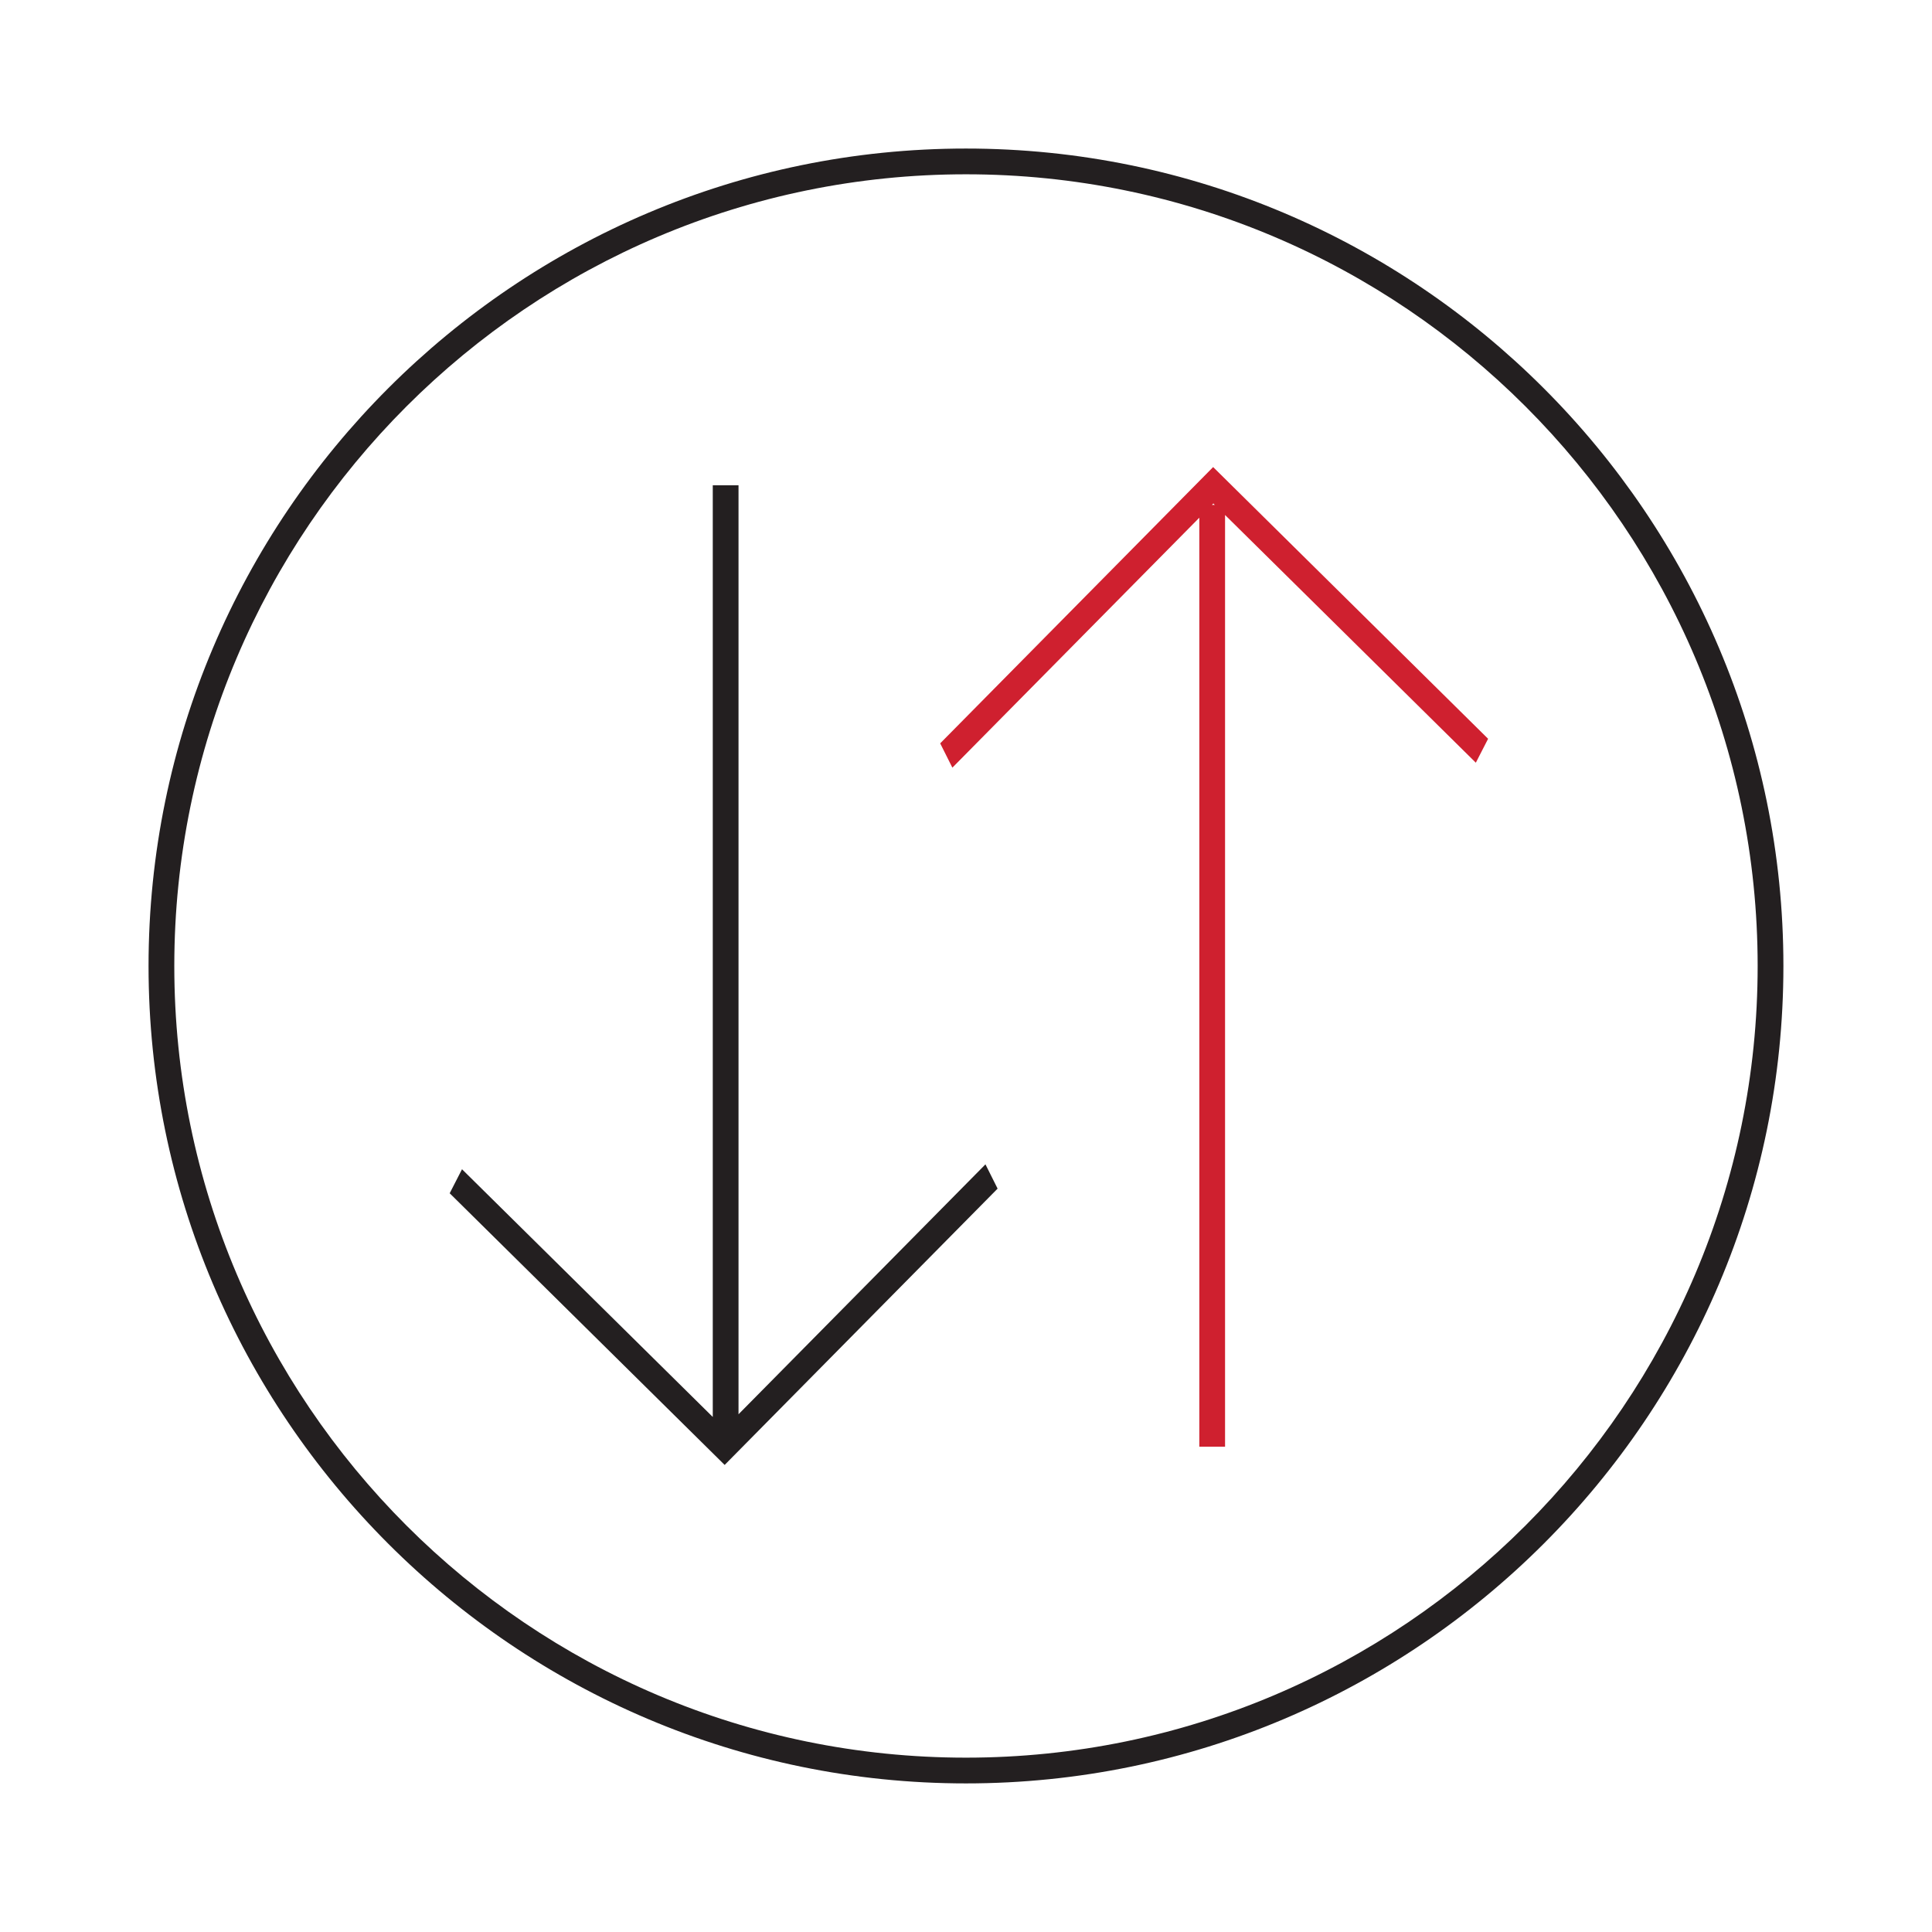<?xml version="1.0" encoding="UTF-8"?>
<svg xmlns="http://www.w3.org/2000/svg" width="125" height="125" viewBox="0 0 125 125" fill="none">
  <path d="M96.277 47.796L78.49 30.219L60.83 48.095L61.618 49.667L77.596 33.495V93.601H79.261V33.32L95.486 49.347L96.283 47.793L96.277 47.796ZM78.415 32.665L78.504 32.576L78.595 32.665H78.415Z" fill="#CF202F"></path>
  <path d="M47.782 91.502V31.396H46.116V91.677L29.892 75.65L29.095 77.204L46.885 94.781L64.545 76.904L63.759 75.333L47.782 91.502Z" fill="#231F20"></path>
  <path d="M62.499 9.611C33.337 9.611 9.611 33.337 9.611 62.499C9.611 91.66 33.337 115.386 62.499 115.386C91.66 115.386 115.386 91.66 115.386 62.499C115.386 33.337 91.663 9.611 62.499 9.611ZM62.499 113.72C34.256 113.72 11.277 90.741 11.277 62.499C11.277 34.256 34.256 11.277 62.499 11.277C90.741 11.277 113.72 34.256 113.72 62.499C113.72 90.741 90.741 113.72 62.499 113.72Z" fill="#231F20"></path>
</svg>
